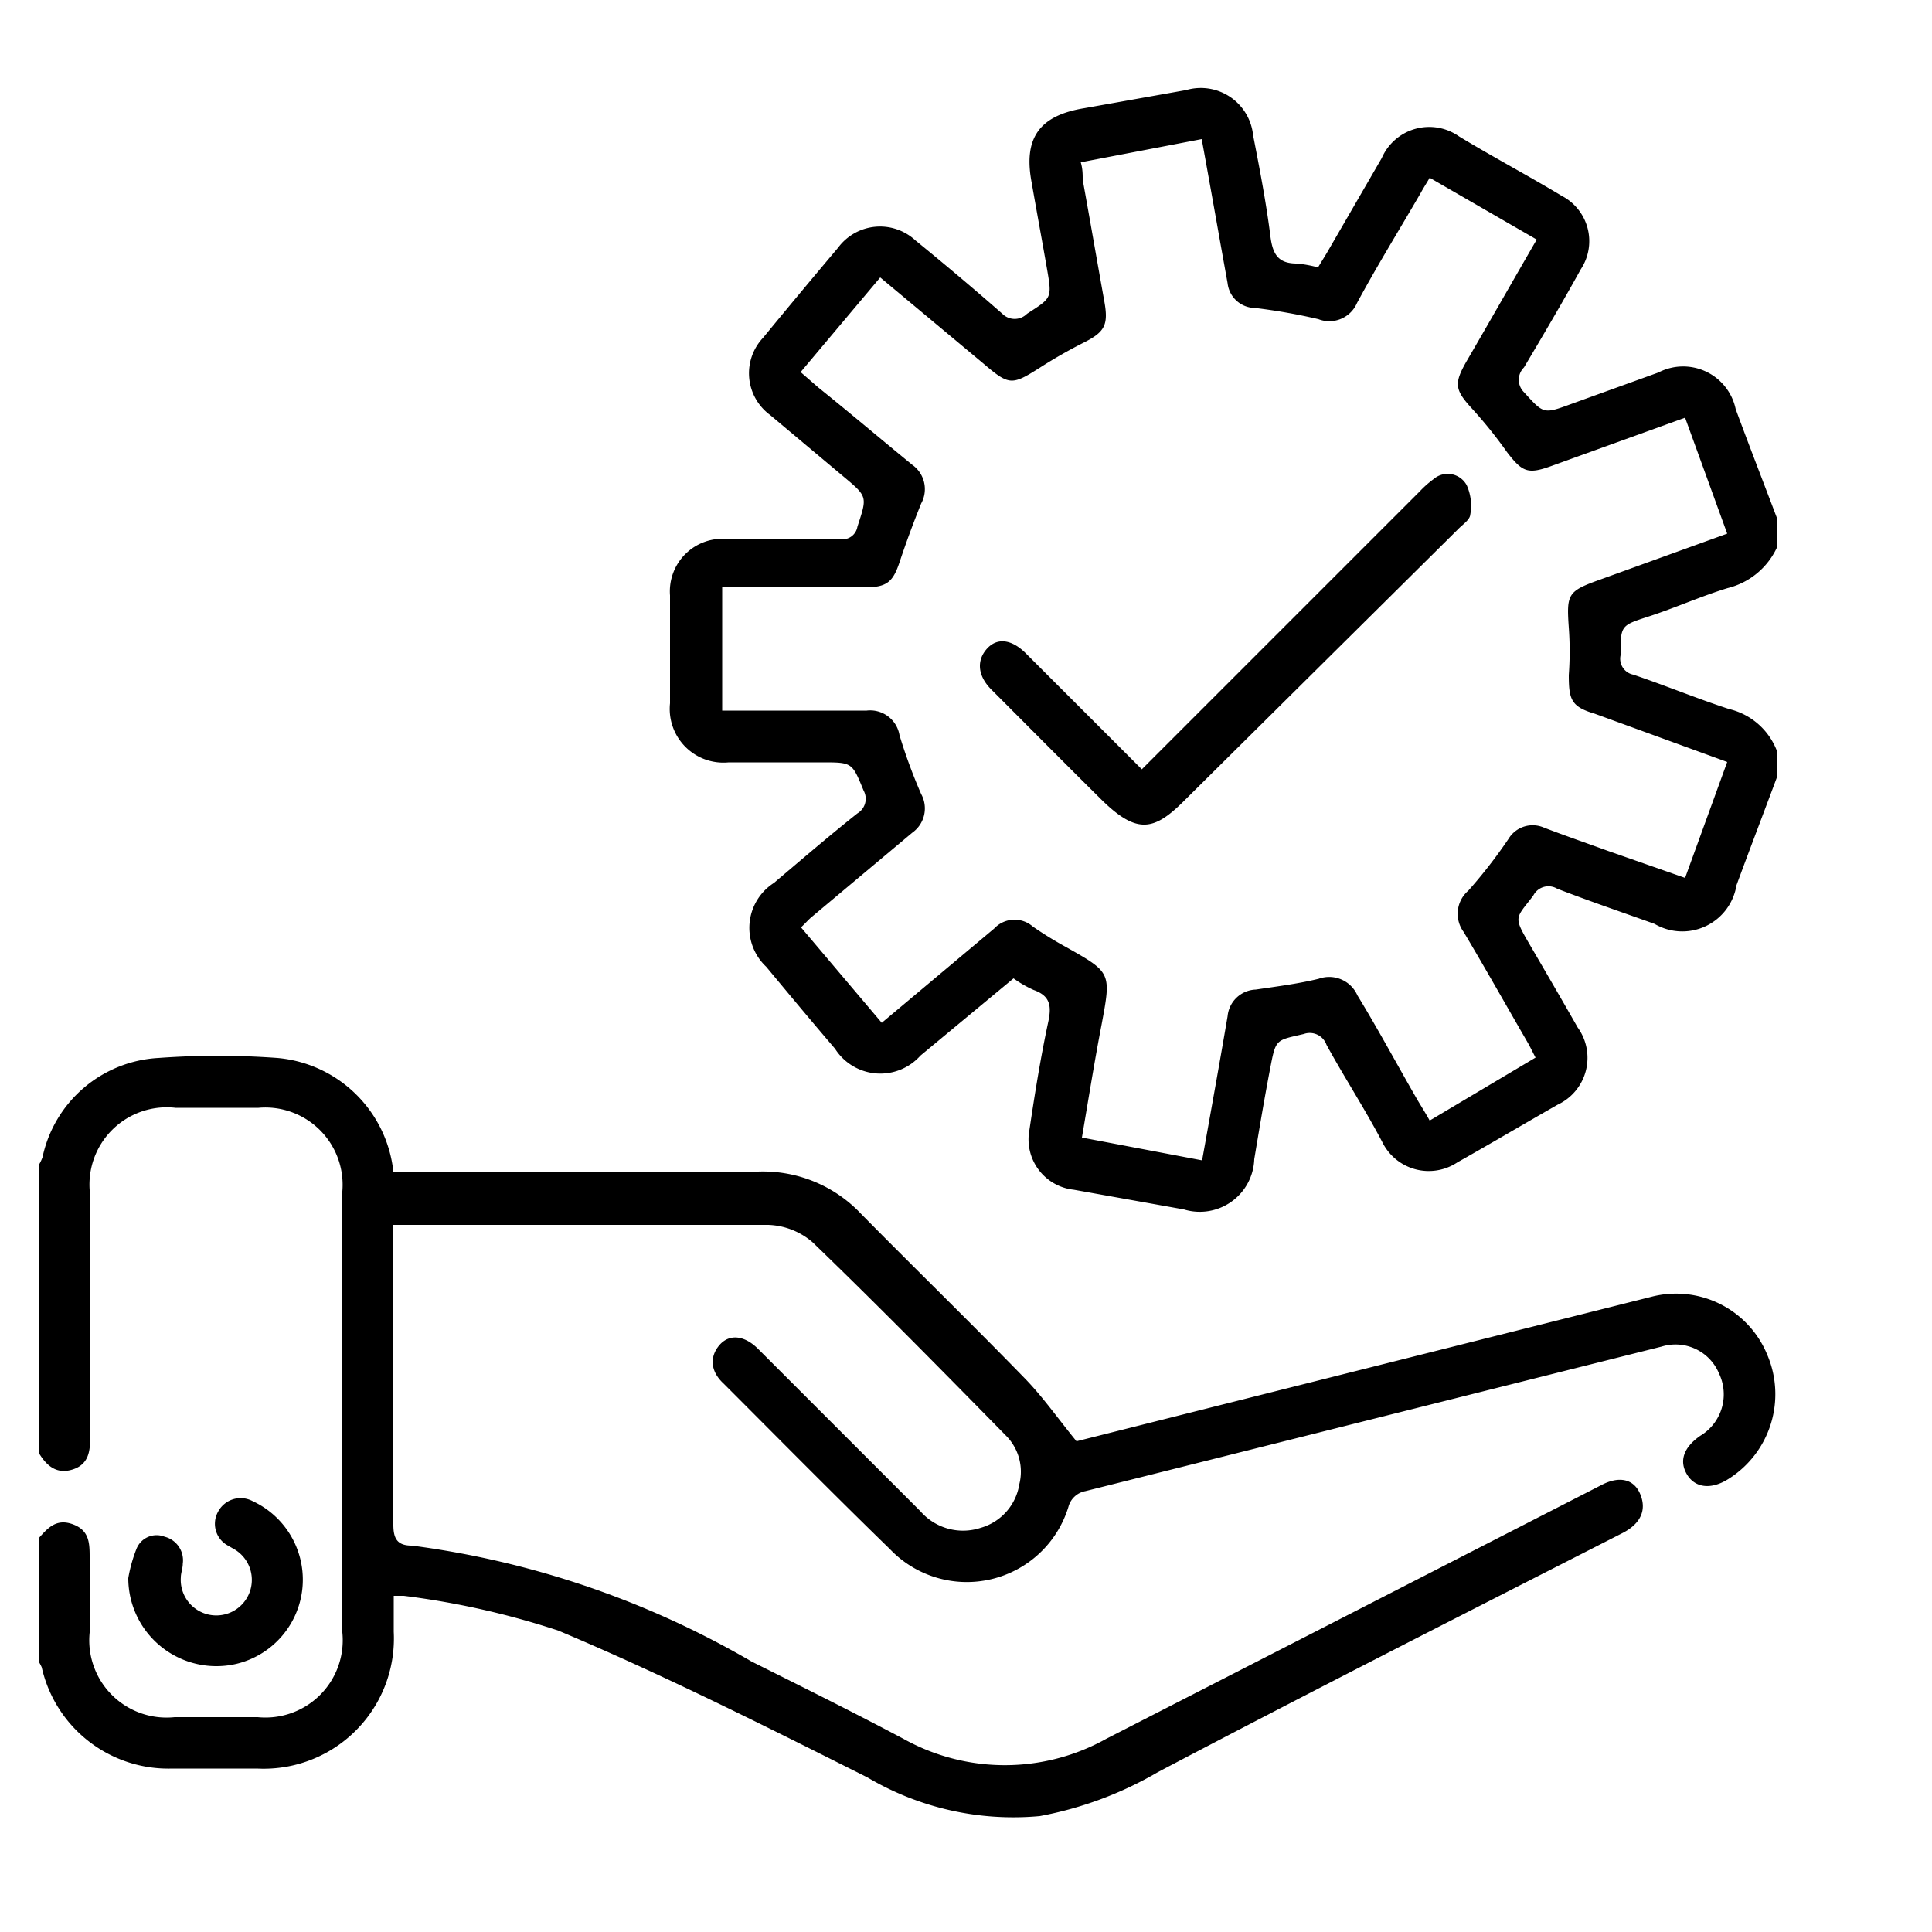 <?xml version="1.0" encoding="UTF-8"?> <svg xmlns="http://www.w3.org/2000/svg" id="Layer_1" data-name="Layer 1" viewBox="0 0 50 50"><path d="M42.92,9.64l-2.27.82c-.71.26-.7.25-1.21-.31a.45.45,0,0,1,0-.64c.5-.84,1-1.69,1.47-2.54a1.32,1.32,0,0,0-.49-1.9c-.88-.53-1.77-1-2.66-1.54a1.34,1.34,0,0,0-2,.56L34.33,6.56l-.22.36a3.23,3.23,0,0,0-.55-.1c-.48,0-.62-.24-.68-.69-.11-.88-.28-1.76-.45-2.63A1.36,1.36,0,0,0,30.7,2.33l-2.64.47c-1.17.19-1.58.78-1.36,1.93.13.75.27,1.5.4,2.25s.11.73-.52,1.14a.45.45,0,0,1-.64,0c-.74-.65-1.49-1.28-2.25-1.9a1.35,1.35,0,0,0-2,.19c-.65.77-1.3,1.55-1.94,2.33a1.34,1.34,0,0,0,.18,2l1.92,1.61c.61.51.59.51.34,1.28a.39.39,0,0,1-.46.32c-1,0-1.94,0-2.9,0a1.36,1.36,0,0,0-1.49,1.46V18.2a1.39,1.39,0,0,0,1.52,1.53h2.41c.79,0,.78,0,1.08.73a.44.44,0,0,1-.16.59c-.73.58-1.44,1.19-2.16,1.8a1.38,1.38,0,0,0-.2,2.17c.59.71,1.18,1.42,1.78,2.12a1.39,1.39,0,0,0,2.21.18l2.41-2a2.86,2.86,0,0,0,.52.3c.42.15.47.4.38.82-.2.93-.35,1.87-.49,2.81a1.31,1.31,0,0,0,1.15,1.54l2.85.51A1.41,1.41,0,0,0,32.46,30c.13-.78.26-1.56.41-2.34s.14-.73.87-.9a.46.46,0,0,1,.59.28c.46.84,1,1.67,1.44,2.51a1.34,1.34,0,0,0,1.95.53c.87-.49,1.73-1,2.59-1.49a1.34,1.34,0,0,0,.52-2c-.41-.72-.83-1.44-1.25-2.16s-.36-.65.1-1.25A.44.44,0,0,1,40.3,23c.83.32,1.68.61,2.52.91a1.42,1.42,0,0,0,2.12-1c.35-.95.71-1.89,1.06-2.83v-.61a1.76,1.76,0,0,0-1.25-1.12c-.83-.27-1.65-.61-2.48-.89a.42.42,0,0,1-.33-.5c0-.77,0-.77.71-1s1.37-.53,2.06-.74A1.91,1.91,0,0,0,46,14.14v-.7c-.36-.95-.73-1.9-1.08-2.85A1.39,1.39,0,0,0,42.92,9.64ZM41.41,15c-.84.3-.87.37-.81,1.24a8.42,8.42,0,0,1,0,1.23c0,.63.06.82.67,1l3.43,1.25-1.09,3-2-.7c-.55-.2-1.1-.39-1.65-.6a.73.73,0,0,0-.92.29A12.84,12.84,0,0,1,38,23.05a.79.79,0,0,0-.12,1.07c.56.94,1.1,1.9,1.65,2.85.07.12.13.25.21.4L37,29c-.11-.2-.22-.37-.32-.54-.52-.9-1-1.8-1.55-2.7a.8.8,0,0,0-1-.43c-.53.13-1.09.2-1.63.28a.76.76,0,0,0-.73.69c-.21,1.23-.43,2.45-.66,3.73L28,29.44c.17-1,.33-2,.51-2.93.25-1.34.25-1.34-.92-2a9.45,9.45,0,0,1-.86-.53.72.72,0,0,0-1,.05l-2.91,2.44L20.73,24c.11-.1.19-.2.29-.28l2.59-2.17a.77.77,0,0,0,.23-1,13.85,13.85,0,0,1-.56-1.52.77.77,0,0,0-.85-.64c-1.09,0-2.17,0-3.26,0l-.48,0V15.2h3.7c.56,0,.72-.14.89-.65s.35-1,.56-1.52a.77.77,0,0,0-.23-1c-.82-.67-1.62-1.35-2.43-2l-.46-.4,2.06-2.45,2.66,2.22c.68.58.74.58,1.48.11a12.86,12.86,0,0,1,1.14-.65c.53-.27.63-.45.52-1.06-.18-1-.37-2.1-.56-3.15,0-.14,0-.28-.05-.45L31.1,3.6c.17.93.33,1.83.49,2.73l.18,1a.72.72,0,0,0,.71.64,15.21,15.21,0,0,1,1.64.29.78.78,0,0,0,1-.42c.54-1,1.1-1.9,1.65-2.85.07-.13.15-.25.23-.39l2.77,1.6c-.62,1.07-1.21,2.11-1.81,3.14-.34.59-.31.75.14,1.24A11.7,11.7,0,0,1,39,11.7c.4.52.54.58,1.15.36l3.46-1.25,1.09,3Z"></path><path d="M4.46,45.77H6.65a3.37,3.37,0,0,0,3.54-3.54V41.3h.26a21.05,21.05,0,0,1,4,.9c2.71,1.14,5.33,2.46,8,3.8a7.42,7.42,0,0,0,4.46,1,9.5,9.5,0,0,0,3.06-1.14C34,43.74,38,41.71,42,39.67c.46-.24.62-.59.45-1s-.56-.47-1-.24L28.63,45a5.39,5.39,0,0,1-5.25,0c-1.3-.69-2.63-1.35-3.93-2a23.51,23.51,0,0,0-8.79-3c-.37,0-.48-.17-.48-.54,0-2.43,0-4.87,0-7.3,0-.15,0-.31,0-.46l.17,0c3.18,0,6.36,0,9.53,0a1.85,1.85,0,0,1,1.15.45c1.71,1.65,3.37,3.34,5,5a1.32,1.32,0,0,1,.35,1.26,1.4,1.4,0,0,1-1,1.13,1.46,1.46,0,0,1-1.56-.43l-4.2-4.2c-.36-.36-.75-.39-1-.1s-.25.67.11,1c1.43,1.43,2.85,2.87,4.3,4.28A2.75,2.75,0,0,0,27.65,39a.56.56,0,0,1,.44-.41L43,34.85a1.22,1.22,0,0,1,1.49.7A1.25,1.25,0,0,1,44,37.16c-.43.3-.55.65-.34,1s.63.4,1.08.11a2.59,2.59,0,0,0,1-3.2,2.55,2.55,0,0,0-3-1.51L31,36.51l-3.14.79c-.49-.6-.88-1.16-1.35-1.64-1.39-1.43-2.82-2.82-4.22-4.24a3.49,3.49,0,0,0-2.67-1.1H10.18a3.31,3.31,0,0,0-3-2.94,21.11,21.11,0,0,0-3.08,0,3.25,3.25,0,0,0-3,2.57,1.11,1.11,0,0,1-.09.19v7.47c.2.33.46.55.87.42s.46-.47.45-.85V30.9a2,2,0,0,1,2.21-2.23c.72,0,1.43,0,2.15,0a2,2,0,0,1,2.17,2.16c0,3.81,0,7.62,0,11.42a2,2,0,0,1-2.19,2.19c-.72,0-1.44,0-2.15,0a2,2,0,0,1-2.2-2.19c0-.64,0-1.29,0-1.93,0-.37,0-.71-.43-.87s-.65.09-.89.36V43a1.09,1.09,0,0,1,.08.15A3.36,3.36,0,0,0,4.46,45.77Z"></path><path d="M6.12,43.06a2.24,2.24,0,0,0,.42-4.21.66.66,0,0,0-.9.28A.64.64,0,0,0,5.9,40l.19.11a.92.92,0,1,1-1.41.71c0-.11.05-.23.05-.35a.63.63,0,0,0-.47-.7.56.56,0,0,0-.73.32,3.79,3.79,0,0,0-.21.75A2.28,2.28,0,0,0,6.12,43.06Z"></path><path d="M37.1,12.4a2.67,2.67,0,0,0-.36.32l-5.19,5.19-2,2c-1-1-2-2-3-3-.37-.37-.74-.41-1-.13s-.28.68.11,1.07c.94.94,1.88,1.89,2.83,2.83s1.39.82,2.2,0l7.06-7c.11-.11.29-.23.3-.36a1.29,1.29,0,0,0-.09-.76A.56.56,0,0,0,37.1,12.4Z"></path></svg> 